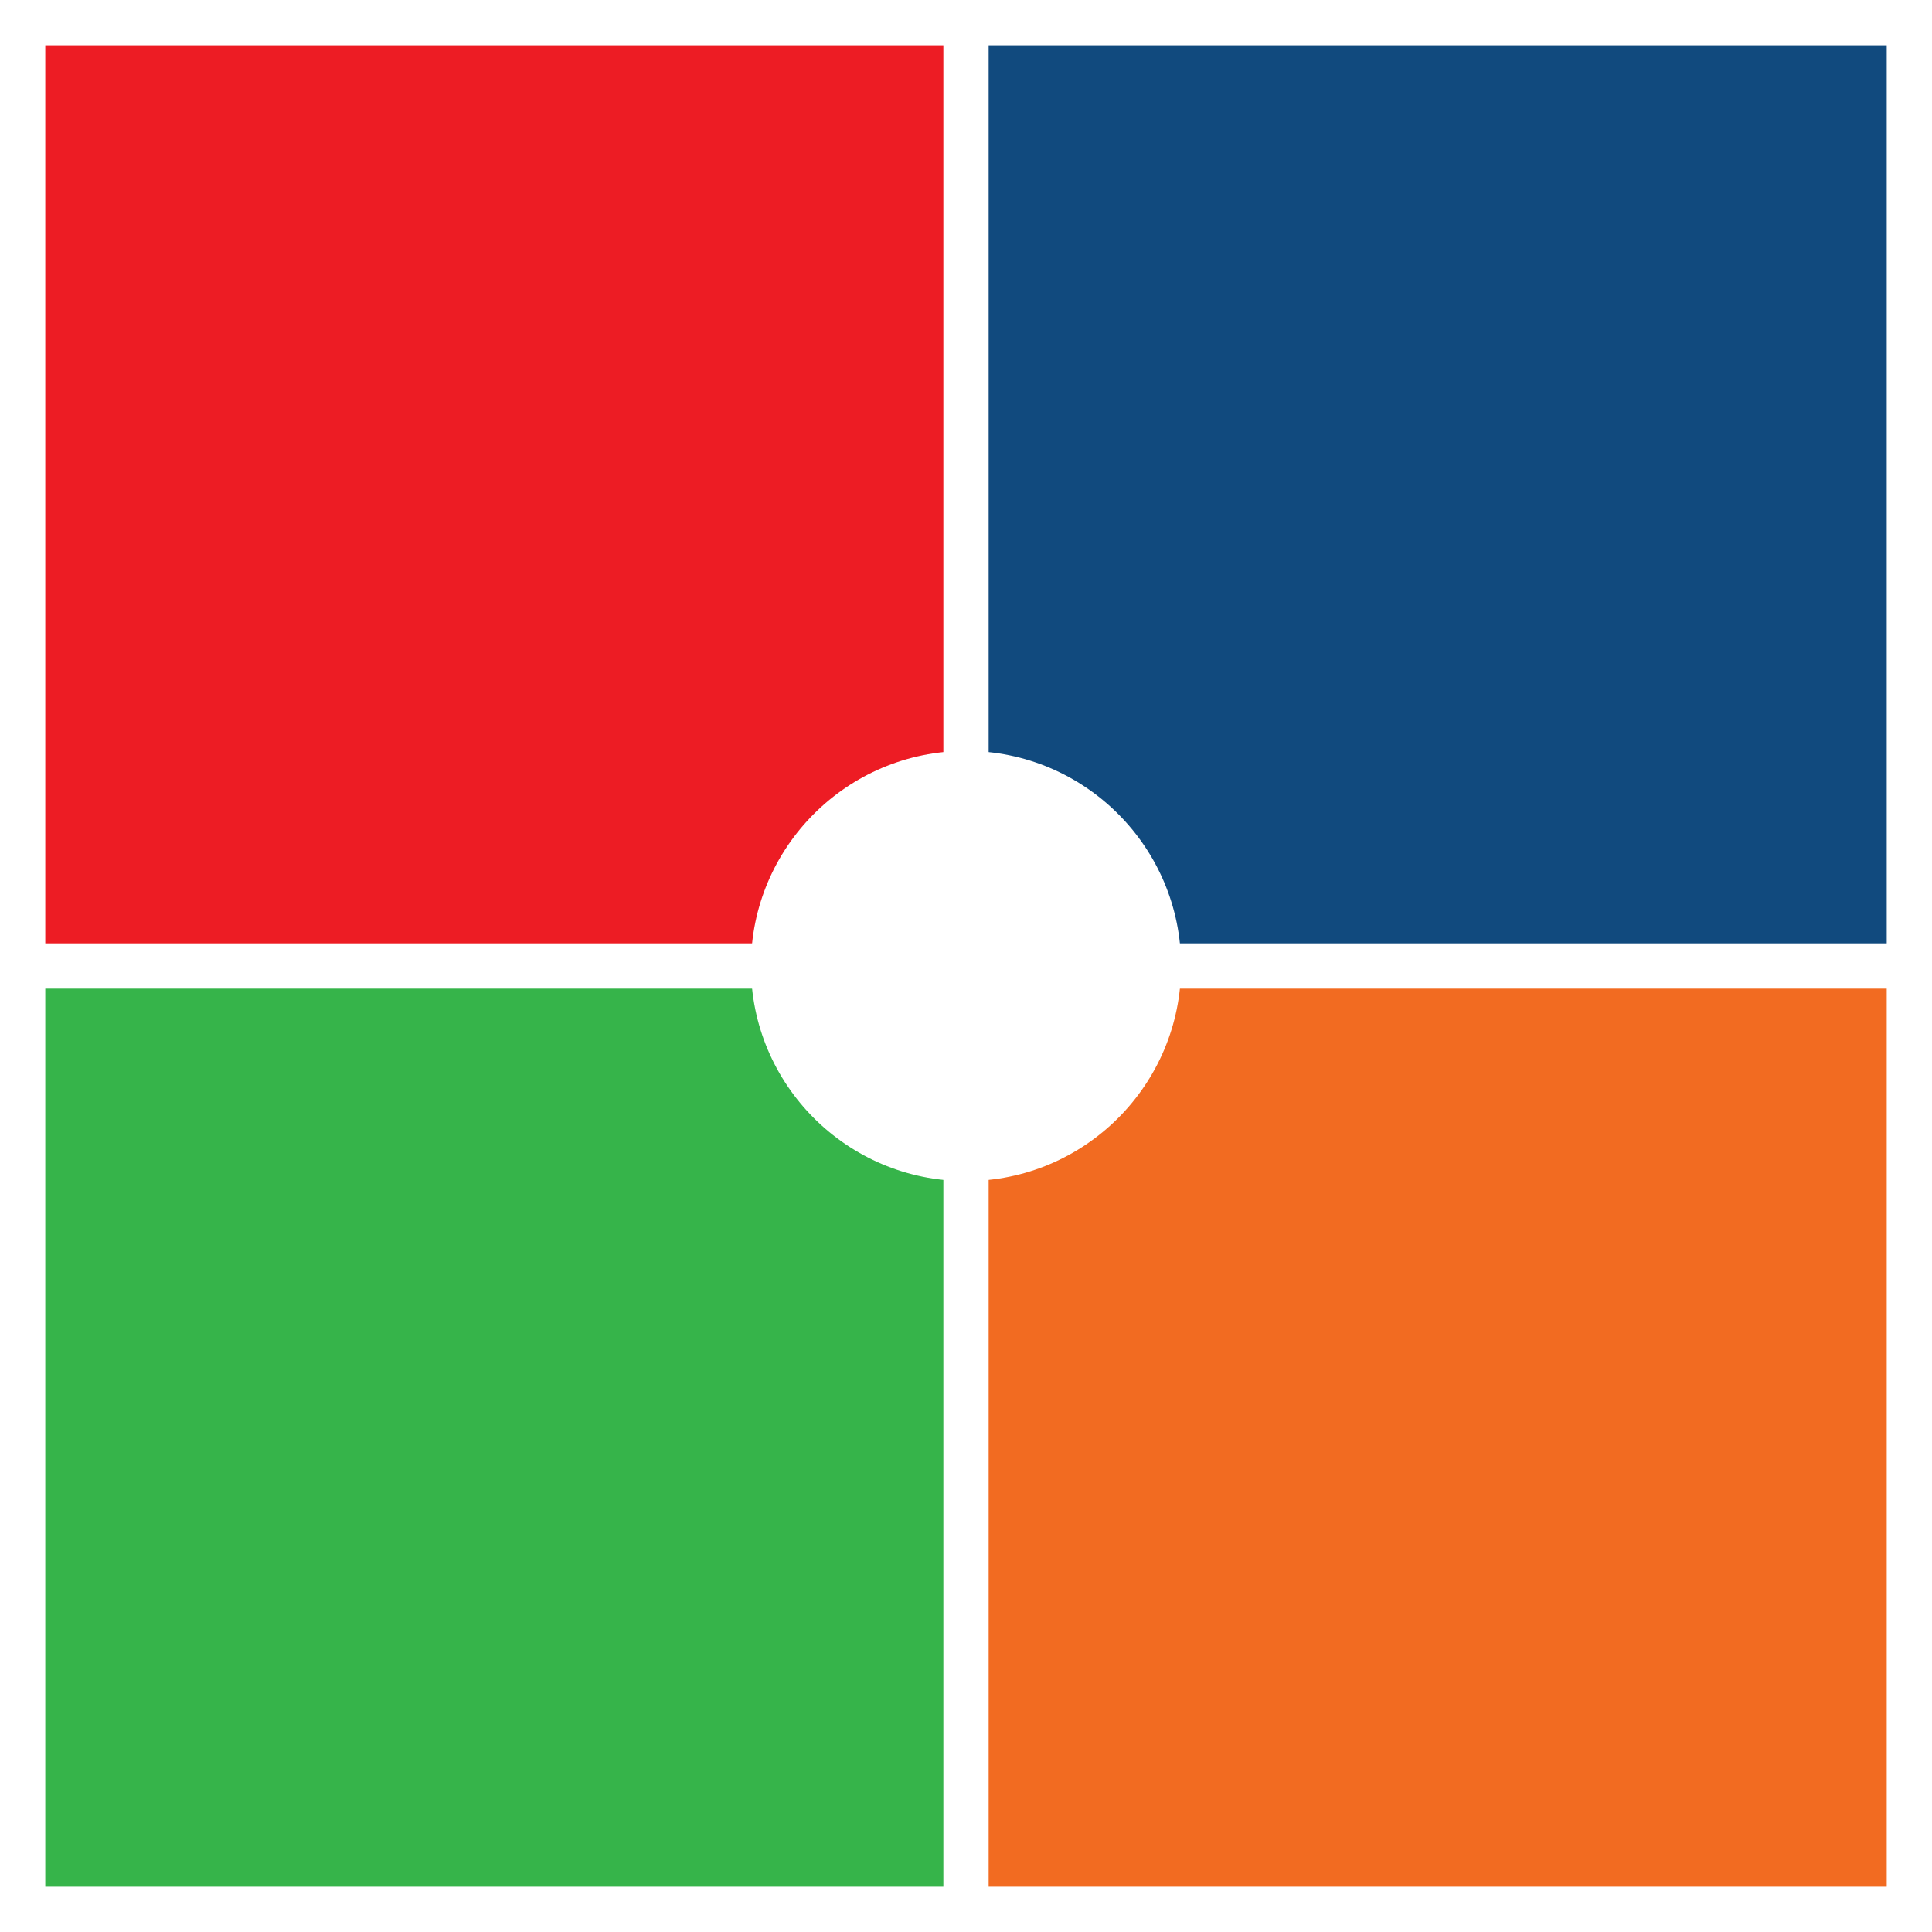 <?xml version="1.0" encoding="utf-8"?>
<!-- Generator: Adobe Illustrator 27.2.0, SVG Export Plug-In . SVG Version: 6.00 Build 0)  -->
<svg version="1.1" id="Layer_1" xmlns="http://www.w3.org/2000/svg" xmlns:xlink="http://www.w3.org/1999/xlink" x="0px" y="0px"
	 viewBox="0 0 1024 1024" style="enable-background:new 0 0 1024 1024;" xml:space="preserve">
<rect x="0" y="0" width="1024" height="1024" fill="#333333" stroke="none"/>
<style type="text/css">
	.st0{fill:#FFFFFF;stroke:#FFFFFF;stroke-miterlimit:10;}
	.st1{fill:#ED1C24;}
	.st2{fill:#114A7E;}
	.st3{fill:#36B44A;}
	.st4{fill:#F26B21;}
	.st5{fill:#FFFFFF;}
</style>
<g>
	<rect class="st0" width="1024" height="1024"/>
	<rect x="24" y="24" class="st1" width="476" height="476"/>
	<rect x="524" y="24" class="st2" width="476" height="476"/>
	<rect x="24" y="524" class="st3" width="476" height="476"/>
	<rect x="524" y="524" class="st4" width="476" height="476"/>
	<circle class="st5" cx="512" cy="512" r="114"/>
</g>
</svg>
